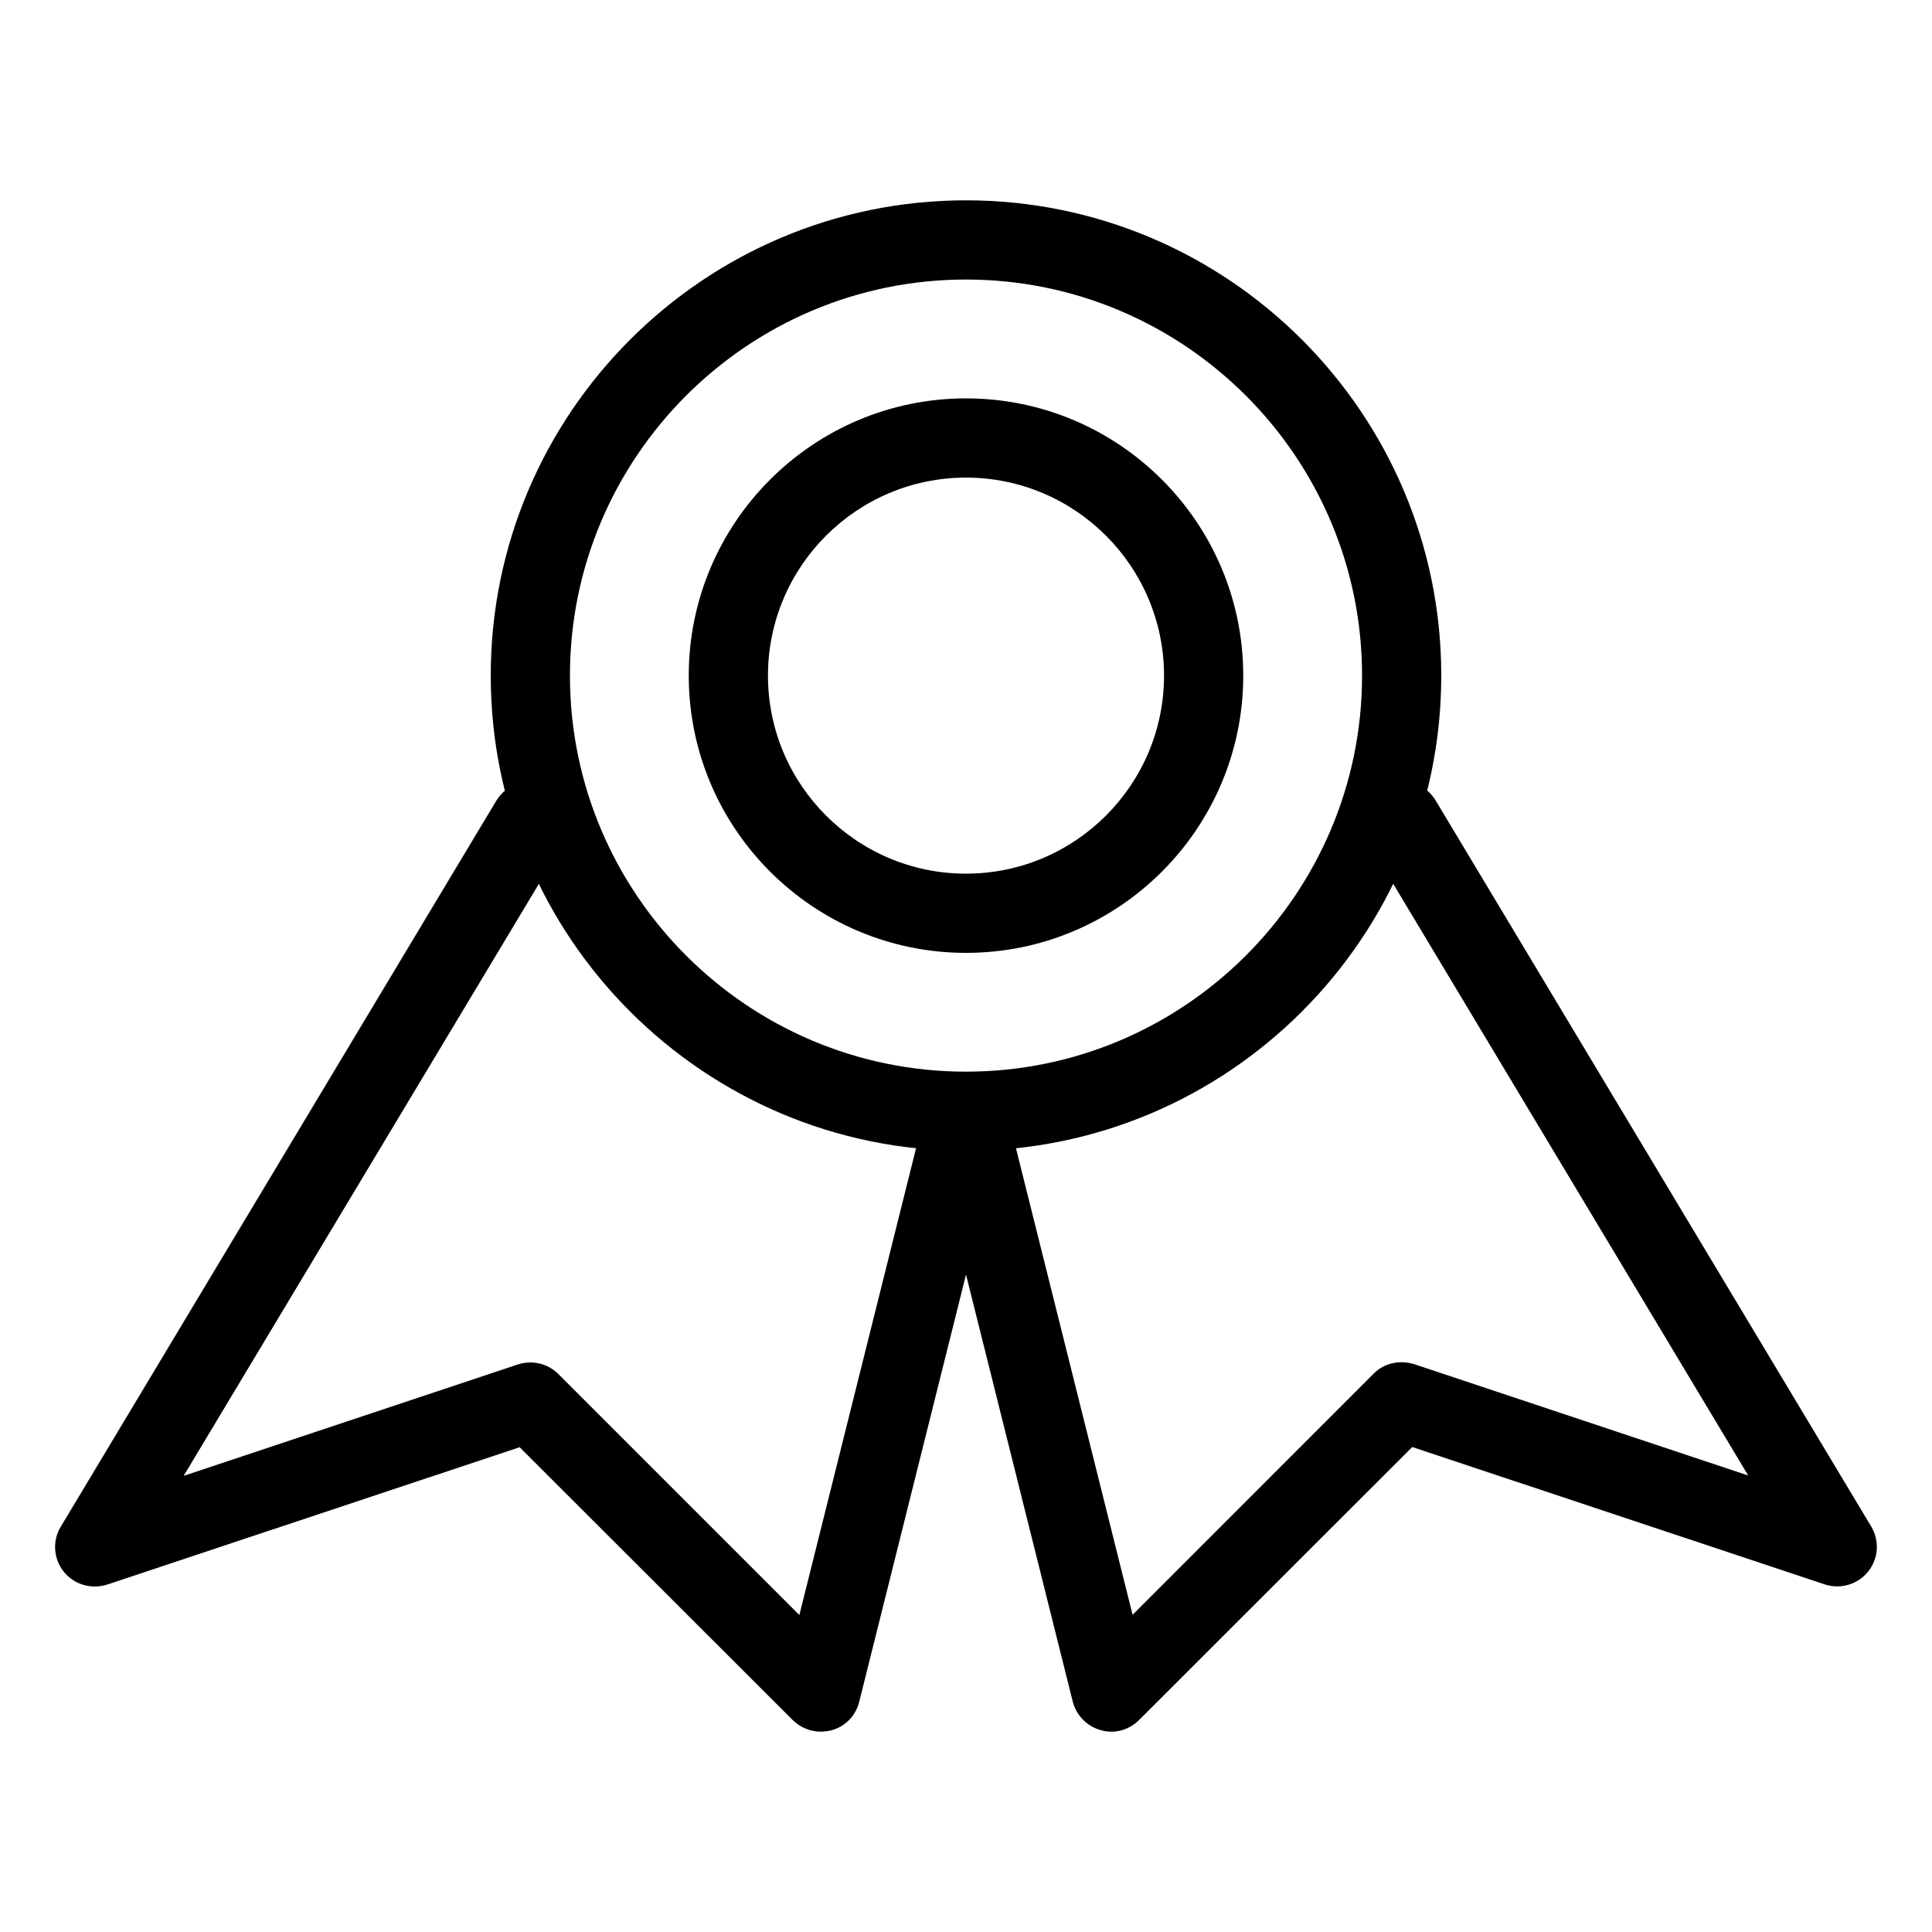 <?xml version="1.0" encoding="UTF-8"?>
<!-- The Best Svg Icon site in the world: iconSvg.co, Visit us! https://iconsvg.co -->
<svg fill="#000000" width="800px" height="800px" version="1.1" viewBox="144 144 512 512" xmlns="http://www.w3.org/2000/svg">
 <g>
  <path d="m400 448.99c-69.461 0-125.95-56.488-125.95-125.95 0-69.461 56.488-125.95 125.95-125.95 69.484 0 125.95 56.488 125.95 125.95 0 69.461-56.469 125.95-125.95 125.95zm0-230.91c-57.875 0-104.96 47.086-104.96 104.96s47.086 104.96 104.96 104.96 104.96-47.086 104.96-104.96-47.086-104.96-104.96-104.96z"/>
  <path d="m400 396.52c-40.516 0-73.473-32.957-73.473-73.473s32.957-73.473 73.473-73.473c40.535 0 73.473 32.957 73.473 73.473s-32.938 73.473-73.473 73.473zm0-125.95c-28.926 0-52.48 23.531-52.48 52.48s23.555 52.48 52.48 52.48 52.48-23.531 52.48-52.48-23.555-52.48-52.48-52.48z"/>
  <path d="m361.52 602.91c-2.75 0-5.414-1.09-7.43-3.066l-72.379-72.316-109.3 36.398c-4.156 1.324-8.754 0.043-11.504-3.402-2.75-3.402-3.066-8.207-0.82-11.902l115.46-192.46c2.981-4.891 9.426-6.57 14.402-3.609 4.977 3.023 6.57 9.426 3.609 14.422l-100.89 168.14 88.543-29.516c3.801-1.238 7.934-0.293 10.77 2.539l63.859 63.859 33.984-135.95c1.363-5.668 7.031-9.047 12.699-7.641 5.648 1.406 9.047 7.117 7.641 12.723l-38.477 153.91c-0.902 3.652-3.738 6.57-7.41 7.516-0.883 0.211-1.828 0.336-2.75 0.336z"/>
  <path d="m438.48 602.91c-0.922 0-1.867-0.125-2.793-0.418-3.652-0.988-6.465-3.926-7.391-7.535l-38.477-153.91c-1.406-5.625 2.016-11.316 7.621-12.699 5.606-1.324 11.316 2.059 12.723 7.621l33.984 135.96 63.859-63.879c2.812-2.856 6.992-3.695 10.746-2.539l88.543 29.516-100.87-168.12c-2.981-4.934-1.363-11.418 3.59-14.422 4.977-3.043 11.418-1.324 14.422 3.609l115.46 192.46c2.246 3.777 1.93 8.5-0.82 11.922-2.75 3.441-7.348 4.766-11.523 3.402l-109.3-36.398-72.359 72.316c-1.996 2.016-4.66 3.129-7.41 3.129z"/>
 </g>
</svg>